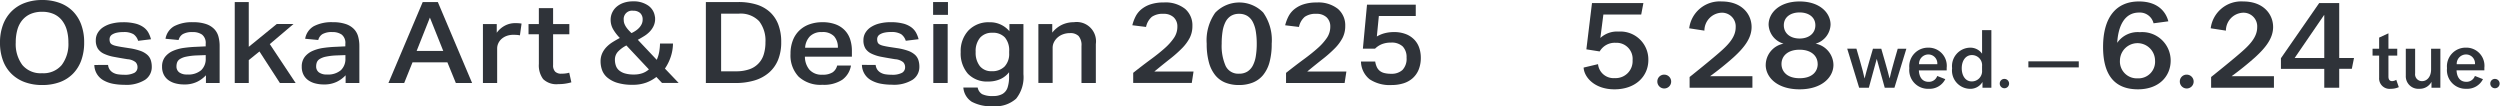 <svg xmlns="http://www.w3.org/2000/svg" xmlns:xlink="http://www.w3.org/1999/xlink" width="321" height="13.639" viewBox="0 0 321 13.639">
  <defs>
    <clipPath id="clip-path">
      <rect id="長方形_452" data-name="長方形 452" width="182.432" height="13.639" fill="#2f3339"/>
    </clipPath>
    <clipPath id="clip-path-2">
      <rect id="長方形_454" data-name="長方形 454" width="117.662" height="11.281" transform="translate(0 0)" fill="#2f3339"/>
    </clipPath>
  </defs>
  <g id="logo-fnav" transform="translate(-118.5 -135.495)">
    <g id="title" transform="translate(118.5 135.495)">
      <g id="グループ_2096" data-name="グループ 2096" transform="translate(0 0)" clip-path="url(#clip-path)">
        <path id="パス_1191" data-name="パス 1191" d="M5.418,10.917a6.374,6.374,0,0,1-2.24-.371,4.783,4.783,0,0,1-1.706-1.07A4.631,4.631,0,0,1,.38,7.765,6.482,6.482,0,0,1,0,5.473a6.409,6.409,0,0,1,.389-2.3,4.79,4.79,0,0,1,1.1-1.725A4.728,4.728,0,0,1,3.2.371,6.341,6.341,0,0,1,5.418,0,6.39,6.39,0,0,1,7.65.371a4.61,4.61,0,0,1,1.7,1.07,4.76,4.76,0,0,1,1.076,1.71,6.486,6.486,0,0,1,.38,2.293,6.658,6.658,0,0,1-.372,2.307A4.736,4.736,0,0,1,9.365,9.468a4.59,4.59,0,0,1-1.69,1.078,6.424,6.424,0,0,1-2.256.371M5.4,9.4A3.059,3.059,0,0,0,7.925,8.348a4.454,4.454,0,0,0,.857-2.889,5.72,5.72,0,0,0-.218-1.645,3.5,3.5,0,0,0-.639-1.237A2.8,2.8,0,0,0,6.874,1.79,3.637,3.637,0,0,0,5.4,1.514,3.637,3.637,0,0,0,3.93,1.79a2.876,2.876,0,0,0-1.06.786,3.325,3.325,0,0,0-.638,1.237,5.926,5.926,0,0,0-.21,1.645,4.483,4.483,0,0,0,.849,2.889A3.054,3.054,0,0,0,5.4,9.4" transform="translate(0 0)" fill="#2f3339"/>
        <path id="パス_1192" data-name="パス 1192" d="M21.987,10.251a1.3,1.3,0,0,0,.226.619,1.348,1.348,0,0,0,.445.386,1.809,1.809,0,0,0,.622.2,5.34,5.34,0,0,0,.76.052,2.651,2.651,0,0,0,1.326-.248.8.8,0,0,0,.4-.728.891.891,0,0,0-.25-.64,1.849,1.849,0,0,0-1.027-.379q-1-.16-1.763-.306a5.031,5.031,0,0,1-1.278-.4,1.884,1.884,0,0,1-.776-.655,1.981,1.981,0,0,1-.259-1.085,1.813,1.813,0,0,1,.259-.954,2.243,2.243,0,0,1,.72-.728,3.625,3.625,0,0,1,1.1-.458,5.757,5.757,0,0,1,1.4-.161,6.3,6.3,0,0,1,1.617.175,3.046,3.046,0,0,1,1.051.48,2.149,2.149,0,0,1,.615.7,3.8,3.8,0,0,1,.323.83l-1.65.2a1.632,1.632,0,0,0-.59-.845,2.384,2.384,0,0,0-1.318-.276,3.575,3.575,0,0,0-.873.087,1.836,1.836,0,0,0-.541.218.71.71,0,0,0-.275.291.76.76,0,0,0-.073.32,1.1,1.1,0,0,0,.065.407.542.542,0,0,0,.235.262,1.727,1.727,0,0,0,.461.174q.291.073.728.146L24.72,8.1a7.526,7.526,0,0,1,1.4.335,2.7,2.7,0,0,1,.889.5,1.6,1.6,0,0,1,.461.691,2.785,2.785,0,0,1,.129.873,1.965,1.965,0,0,1-.873,1.667,4.528,4.528,0,0,1-2.653.633,7.739,7.739,0,0,1-1.4-.123,4.022,4.022,0,0,1-1.205-.415,2.3,2.3,0,0,1-1.245-2.009Z" transform="translate(-8.111 -1.91)" fill="#2f3339"/>
        <path id="パス_1193" data-name="パス 1193" d="M40.379,11.575a3.879,3.879,0,0,1-1.148.844,3.7,3.7,0,0,1-1.65.335,4.334,4.334,0,0,1-1.116-.138,2.684,2.684,0,0,1-.9-.415,1.956,1.956,0,0,1-.6-.706,2.2,2.2,0,0,1-.219-1.012,1.985,1.985,0,0,1,.389-1.274,2.626,2.626,0,0,1,1.01-.764,5.212,5.212,0,0,1,1.4-.386A15.265,15.265,0,0,1,39.1,7.922l1.246-.059v-.32a1.36,1.36,0,0,0-.461-1.186,2.034,2.034,0,0,0-1.205-.328,2.416,2.416,0,0,0-1.27.262,1.229,1.229,0,0,0-.541.756l-1.682-.159A2.289,2.289,0,0,1,36.3,5.273a4.928,4.928,0,0,1,2.442-.51A5.012,5.012,0,0,1,40.4,5a2.625,2.625,0,0,1,1.043.64,2.236,2.236,0,0,1,.542.968,4.65,4.65,0,0,1,.153,1.23v4.731H40.379ZM39.166,9.028a8.136,8.136,0,0,0-1.334.16,2.422,2.422,0,0,0-.784.3.883.883,0,0,0-.364.422,1.478,1.478,0,0,0-.089.517.93.93,0,0,0,.347.771,1.624,1.624,0,0,0,1.027.277,2.527,2.527,0,0,0,1.8-.553,1.97,1.97,0,0,0,.582-1.5V8.984Z" transform="translate(-13.936 -1.91)" fill="#2f3339"/>
        <path id="パス_1194" data-name="パス 1194" d="M52.126.437v5.75l3.59-2.926h2.151L54.827,5.837l3.316,4.993H56.122L53.5,6.783,52.126,7.89v2.94h-1.8V.437Z" transform="translate(-20.185 -0.175)" fill="#2f3339"/>
        <path id="パス_1195" data-name="パス 1195" d="M70.323,11.575a3.863,3.863,0,0,1-1.148.844,3.7,3.7,0,0,1-1.65.335,4.334,4.334,0,0,1-1.116-.138,2.684,2.684,0,0,1-.9-.415,1.956,1.956,0,0,1-.6-.706,2.2,2.2,0,0,1-.219-1.012,1.985,1.985,0,0,1,.389-1.274,2.626,2.626,0,0,1,1.01-.764,5.212,5.212,0,0,1,1.4-.386,15.262,15.262,0,0,1,1.553-.138l1.245-.059v-.32a1.36,1.36,0,0,0-.461-1.186,2.034,2.034,0,0,0-1.205-.328,2.416,2.416,0,0,0-1.27.262,1.229,1.229,0,0,0-.541.756l-1.682-.159a2.287,2.287,0,0,1,1.116-1.616,4.928,4.928,0,0,1,2.442-.51A5.019,5.019,0,0,1,70.348,5a2.627,2.627,0,0,1,1.043.64,2.236,2.236,0,0,1,.542.968,4.649,4.649,0,0,1,.154,1.23v4.731H70.323ZM69.111,9.028a8.137,8.137,0,0,0-1.334.16,2.422,2.422,0,0,0-.784.3.886.886,0,0,0-.364.422,1.478,1.478,0,0,0-.089.517.929.929,0,0,0,.348.771,1.622,1.622,0,0,0,1.027.277,2.527,2.527,0,0,0,1.8-.553,1.97,1.97,0,0,0,.582-1.5V8.984Z" transform="translate(-25.945 -1.91)" fill="#2f3339"/>
        <path id="パス_1196" data-name="パス 1196" d="M87.672.437h1.941l4.4,10.393H91.926L90.842,8.181h-4.48L85.295,10.83H83.273Zm2.636,6.274-1.714-4.28-1.7,4.28Z" transform="translate(-33.396 -0.175)" fill="#2f3339"/>
        <path id="パス_1197" data-name="パス 1197" d="M105.3,5.074V6.195a3.036,3.036,0,0,1,1.051-.917,2.8,2.8,0,0,1,1.31-.32q.275,0,.461.014c.123.01.245.024.364.044l-.21,1.514a2.319,2.319,0,0,0-.388-.058c-.14-.01-.286-.015-.437-.015a2.464,2.464,0,0,0-.906.153,2.073,2.073,0,0,0-.655.4,1.7,1.7,0,0,0-.4.56,1.565,1.565,0,0,0-.137.634v4.439h-1.827V5.074Z" transform="translate(-41.518 -1.988)" fill="#2f3339"/>
        <path id="パス_1198" data-name="パス 1198" d="M113.3,5.1V3.787h1.326V1.749h1.828V3.787h2.086V5.1h-2.086V9.056a1.144,1.144,0,0,0,.267.845,1.077,1.077,0,0,0,.785.262,4.477,4.477,0,0,0,.525-.029,2.842,2.842,0,0,0,.494-.1l.275,1.237a5.833,5.833,0,0,1-1.682.233,2.442,2.442,0,0,1-1.941-.647,2.942,2.942,0,0,1-.55-1.944V5.1Z" transform="translate(-45.437 -0.701)" fill="#2f3339"/>
        <path id="パス_1199" data-name="パス 1199" d="M135.909,10a4.838,4.838,0,0,1-1.294.72,4.889,4.889,0,0,1-1.747.284,6.5,6.5,0,0,1-2.005-.262,3.611,3.611,0,0,1-1.27-.684,2.267,2.267,0,0,1-.663-.961,3.325,3.325,0,0,1-.186-1.092,2.461,2.461,0,0,1,.21-1.041,2.874,2.874,0,0,1,.558-.815,4.244,4.244,0,0,1,.792-.633q.445-.276.914-.524a5.747,5.747,0,0,1-.809-1.033,2.4,2.4,0,0,1-.372-1.3,2.153,2.153,0,0,1,.21-.946,2.233,2.233,0,0,1,.582-.749,2.785,2.785,0,0,1,.906-.495A3.58,3.58,0,0,1,132.9.292a3.26,3.26,0,0,1,1.949.531,2.038,2.038,0,0,1,.865,1.39.872.872,0,0,1,.032.233v.233a2.169,2.169,0,0,1-.226.845,2.787,2.787,0,0,1-.494.684,3.731,3.731,0,0,1-.7.553q-.4.248-.8.466L135.957,7.8a4.345,4.345,0,0,0,.315-1.019,7.507,7.507,0,0,0,.105-1.078h1.666a5.656,5.656,0,0,1-.291,1.718,6.071,6.071,0,0,1-.744,1.5l1.763,1.848h-2.135Zm-3.85-4.047a3.972,3.972,0,0,0-1.035.75,1.487,1.487,0,0,0-.437,1.084,2.294,2.294,0,0,0,.121.757,1.374,1.374,0,0,0,.4.6,2.044,2.044,0,0,0,.743.394,3.9,3.9,0,0,0,1.157.146,3.18,3.18,0,0,0,1.148-.182,2.563,2.563,0,0,0,.793-.473Zm.776-1.645a3.776,3.776,0,0,0,.494-.3,2.362,2.362,0,0,0,.412-.371,1.883,1.883,0,0,0,.292-.451,1.321,1.321,0,0,0,.113-.553,1.079,1.079,0,0,0-.323-.845,1.259,1.259,0,0,0-.874-.291,1.071,1.071,0,0,0-1.229,1.194,1.317,1.317,0,0,0,.105.524,2.288,2.288,0,0,0,.259.458,3.521,3.521,0,0,0,.323.386c.113.116.213.219.3.305Z" transform="translate(-51.631 -0.117)" fill="#2f3339"/>
        <path id="パス_1200" data-name="パス 1200" d="M155.491.437a7.825,7.825,0,0,1,2.3.313,4.55,4.55,0,0,1,1.73.954,4.179,4.179,0,0,1,1.091,1.608,6.176,6.176,0,0,1,.38,2.263,5.948,5.948,0,0,1-.4,2.278A4.335,4.335,0,0,1,159.421,9.5a5.017,5.017,0,0,1-1.852,1,8.418,8.418,0,0,1-2.467.334h-3.785V.437Zm-.323,8.893a5.1,5.1,0,0,0,1.739-.262,2.883,2.883,0,0,0,1.851-1.936,5.247,5.247,0,0,0,.21-1.543A4.07,4.07,0,0,0,158.16,2.9a3.277,3.277,0,0,0-2.653-.968h-2.232V9.33Z" transform="translate(-60.684 -0.175)" fill="#2f3339"/>
        <path id="パス_1201" data-name="パス 1201" d="M177.226,10.323a2.823,2.823,0,0,1-1.116,1.827,4.3,4.3,0,0,1-2.555.647,4.135,4.135,0,0,1-3.049-1.041,3.959,3.959,0,0,1-1.043-2.932,4.67,4.67,0,0,1,.3-1.732,3.515,3.515,0,0,1,.841-1.274,3.607,3.607,0,0,1,1.294-.786,4.882,4.882,0,0,1,1.658-.27,4.745,4.745,0,0,1,1.682.27,3.16,3.16,0,0,1,1.181.756,3.051,3.051,0,0,1,.7,1.165,4.725,4.725,0,0,1,.226,1.506v.728h-6.033a2.608,2.608,0,0,0,.583,1.674,2.074,2.074,0,0,0,1.666.64,2.292,2.292,0,0,0,1.31-.305,1.471,1.471,0,0,0,.582-.874Zm-1.682-2.285a2.115,2.115,0,0,0-.485-1.47,1.993,1.993,0,0,0-1.553-.539,2.074,2.074,0,0,0-1.553.546,2.306,2.306,0,0,0-.615,1.463Z" transform="translate(-67.961 -1.91)" fill="#2f3339"/>
        <path id="パス_1202" data-name="パス 1202" d="M186.536,10.251a1.3,1.3,0,0,0,.226.619,1.349,1.349,0,0,0,.445.386,1.809,1.809,0,0,0,.622.2,5.342,5.342,0,0,0,.761.052,2.652,2.652,0,0,0,1.326-.248.8.8,0,0,0,.4-.728.891.891,0,0,0-.251-.64,1.847,1.847,0,0,0-1.027-.379q-1-.16-1.763-.306A5.031,5.031,0,0,1,186,8.8a1.884,1.884,0,0,1-.776-.655,1.981,1.981,0,0,1-.259-1.085,1.813,1.813,0,0,1,.259-.954,2.243,2.243,0,0,1,.72-.728,3.622,3.622,0,0,1,1.1-.458,5.749,5.749,0,0,1,1.4-.161,6.306,6.306,0,0,1,1.617.175,3.051,3.051,0,0,1,1.051.48,2.154,2.154,0,0,1,.615.7,3.739,3.739,0,0,1,.323.83l-1.65.2a1.633,1.633,0,0,0-.591-.845,2.382,2.382,0,0,0-1.318-.276,3.575,3.575,0,0,0-.873.087,1.843,1.843,0,0,0-.541.218.71.71,0,0,0-.275.291.76.76,0,0,0-.073.32,1.1,1.1,0,0,0,.065.407.545.545,0,0,0,.235.262,1.726,1.726,0,0,0,.461.174q.291.073.728.146l1.051.159a7.525,7.525,0,0,1,1.4.335,2.7,2.7,0,0,1,.889.5,1.6,1.6,0,0,1,.461.691,2.784,2.784,0,0,1,.129.873,1.965,1.965,0,0,1-.873,1.667,4.525,4.525,0,0,1-2.653.633,7.739,7.739,0,0,1-1.4-.123,4.023,4.023,0,0,1-1.205-.415,2.3,2.3,0,0,1-1.245-2.009Z" transform="translate(-74.101 -1.91)" fill="#2f3339"/>
        <path id="パス_1203" data-name="パス 1203" d="M201.937,2.083h-1.908V.438h1.908ZM201.9,10.83h-1.844V3.261H201.9Z" transform="translate(-80.219 -0.175)" fill="#2f3339"/>
        <path id="パス_1204" data-name="パス 1204" d="M208.125,13.147A1.244,1.244,0,0,0,208.7,14a3.022,3.022,0,0,0,1.4.24,2.376,2.376,0,0,0,1.2-.262,1.5,1.5,0,0,0,.655-.8,4.359,4.359,0,0,0,.2-1.485v-.509a2.939,2.939,0,0,1-1.132.888,3.707,3.707,0,0,1-1.536.305,3.379,3.379,0,0,1-2.62-1,3.957,3.957,0,0,1-.922-2.78,3.855,3.855,0,0,1,1-2.78,3.543,3.543,0,0,1,2.685-1.048,3.227,3.227,0,0,1,2.571,1.15V5H214V11.43a4.419,4.419,0,0,1-.939,3.151,3.967,3.967,0,0,1-2.959.968,5.224,5.224,0,0,1-2.741-.575,2.386,2.386,0,0,1-1.076-1.827ZM212.169,8.5a2.567,2.567,0,0,0-.55-1.783,2.078,2.078,0,0,0-1.617-.6,2,2,0,0,0-1.569.633,2.652,2.652,0,0,0-.566,1.827,2.766,2.766,0,0,0,.541,1.827,1.862,1.862,0,0,0,1.512.648,2.214,2.214,0,0,0,1.658-.6,2.347,2.347,0,0,0,.59-1.71Z" transform="translate(-82.591 -1.91)" fill="#2f3339"/>
        <path id="パス_1205" data-name="パス 1205" d="M224.382,5V6.1a3.509,3.509,0,0,1,1.27-1.019,3.61,3.61,0,0,1,1.512-.32,2.479,2.479,0,0,1,2.814,2.8v5.007h-1.844V7.82a1.79,1.79,0,0,0-.373-1.288,1.494,1.494,0,0,0-1.1-.371,2.58,2.58,0,0,0-.9.153,2.17,2.17,0,0,0-.7.415,2,2,0,0,0-.461.6,1.6,1.6,0,0,0-.169.721v4.512H222.6V5Z" transform="translate(-89.272 -1.91)" fill="#2f3339"/>
        <path id="パス_1206" data-name="パス 1206" d="M242.832,9.573q1.229-.975,2.272-1.739t1.8-1.442a7.037,7.037,0,0,0,1.181-1.324,2.519,2.519,0,0,0,.429-1.42,1.58,1.58,0,0,0-.477-1.215,1.838,1.838,0,0,0-1.3-.444,2.448,2.448,0,0,0-1.5.385,2.34,2.34,0,0,0-.744,1.3l-1.763-.218a5.406,5.406,0,0,1,.412-1.113,2.927,2.927,0,0,1,.744-.932,3.653,3.653,0,0,1,1.181-.64,5.318,5.318,0,0,1,1.706-.24,4.03,4.03,0,0,1,2.734.822,2.77,2.77,0,0,1,.938,2.191,3.311,3.311,0,0,1-.347,1.535,5.59,5.59,0,0,1-.987,1.332,15.87,15.87,0,0,1-1.537,1.361q-.9.706-2.014,1.623h5.03l-.226,1.47h-7.521V9.573Z" transform="translate(-97.34 -0.214)" fill="#2f3339"/>
        <path id="パス_1207" data-name="パス 1207" d="M262.818,11.131a4.674,4.674,0,0,1-1.739-.306,3.2,3.2,0,0,1-1.3-.953,4.463,4.463,0,0,1-.816-1.653,8.868,8.868,0,0,1-.283-2.387,6.138,6.138,0,0,1,1.092-3.981,4.294,4.294,0,0,1,6.162-.029,6.121,6.121,0,0,1,1.092,4.01,8.79,8.79,0,0,1-.283,2.38,4.4,4.4,0,0,1-.825,1.645,3.293,3.293,0,0,1-1.326.961,4.753,4.753,0,0,1-1.771.313m.016-1.456a1.955,1.955,0,0,0,1.06-.269,2,2,0,0,0,.7-.764,3.93,3.93,0,0,0,.388-1.209,9.665,9.665,0,0,0,.121-1.6,9.583,9.583,0,0,0-.121-1.587,4.019,4.019,0,0,0-.388-1.215,1.99,1.99,0,0,0-.7-.772,1.96,1.96,0,0,0-1.06-.269,1.919,1.919,0,0,0-1.06.276,1.993,1.993,0,0,0-.688.779,4.05,4.05,0,0,0-.372,1.208,10.042,10.042,0,0,0-.113,1.579,6.384,6.384,0,0,0,.51,2.853,1.782,1.782,0,0,0,1.723.989" transform="translate(-103.74 -0.214)" fill="#2f3339"/>
        <path id="パス_1208" data-name="パス 1208" d="M275.612,9.573q1.229-.975,2.272-1.739t1.8-1.442a7.037,7.037,0,0,0,1.181-1.324,2.519,2.519,0,0,0,.429-1.42,1.58,1.58,0,0,0-.477-1.215,1.838,1.838,0,0,0-1.3-.444,2.448,2.448,0,0,0-1.5.385,2.34,2.34,0,0,0-.744,1.3L275.5,3.46a5.4,5.4,0,0,1,.412-1.113,2.927,2.927,0,0,1,.744-.932,3.652,3.652,0,0,1,1.181-.64,5.317,5.317,0,0,1,1.706-.24,4.03,4.03,0,0,1,2.734.822,2.77,2.77,0,0,1,.938,2.191,3.31,3.31,0,0,1-.347,1.535,5.59,5.59,0,0,1-.986,1.332,15.864,15.864,0,0,1-1.537,1.361q-.9.706-2.014,1.623h5.03l-.226,1.47h-7.521V9.573Z" transform="translate(-110.486 -0.214)" fill="#2f3339"/>
        <path id="パス_1209" data-name="パス 1209" d="M293.581,8.3a2.673,2.673,0,0,0,.2.692,1.4,1.4,0,0,0,.371.495,1.514,1.514,0,0,0,.6.291,3.526,3.526,0,0,0,.881.095,2.046,2.046,0,0,0,1.448-.488,2.068,2.068,0,0,0,.526-1.579,1.956,1.956,0,0,0-.494-1.441,2.054,2.054,0,0,0-1.512-.495,3.1,3.1,0,0,0-1.164.2,2.693,2.693,0,0,0-.873.575H292L292.53,1h6.259V2.452H294.05l-.259,2.635a3.759,3.759,0,0,1,1.01-.423,4.6,4.6,0,0,1,1.157-.145,4.122,4.122,0,0,1,1.618.283,3.023,3.023,0,0,1,1.075.743,2.818,2.818,0,0,1,.6,1.048,3.927,3.927,0,0,1,.186,1.187,4,4,0,0,1-.283,1.579,2.989,2.989,0,0,1-.784,1.1,3.228,3.228,0,0,1-1.189.648,5.037,5.037,0,0,1-1.48.211,4.674,4.674,0,0,1-2.83-.735A2.988,2.988,0,0,1,291.754,8.3Z" transform="translate(-117.005 -0.4)" fill="#2f3339"/>
      </g>
    </g>
    <g id="date" transform="translate(321.838 135.683)">
      <g id="グループ_2098" data-name="グループ 2098" transform="translate(0 0)" clip-path="url(#clip-path-2)">
        <path id="パス_1210" data-name="パス 1210" d="M1.849,8.261A2,2,0,0,0,4,10.051,2.171,2.171,0,0,0,6.286,7.77,2.067,2.067,0,0,0,4.12,5.519,2.23,2.23,0,0,0,2.06,6.629L.352,6.359,1.074.418h6.6L7.394,1.892H2.535L2.148,4.9A3.144,3.144,0,0,1,4.49,4.078,3.588,3.588,0,0,1,8.31,7.738c0,2.044-1.6,3.755-4.349,3.755C1.356,11.493.053,9.893,0,8.7Z" transform="translate(0 -0.212)" fill="#2f3339"/>
        <path id="パス_1211" data-name="パス 1211" d="M20.1,19.044a.888.888,0,1,1-.924.888.871.871,0,0,1,.924-.888" transform="translate(-9.712 -9.646)" fill="#2f3339"/>
        <path id="パス_1212" data-name="パス 1212" d="M27.519,9.7s3.046-2.424,4.155-3.438c1.074-.967,1.761-1.869,1.761-2.947a1.755,1.755,0,0,0-1.849-1.87,2.3,2.3,0,0,0-2.166,2.3l-1.954-.3A3.948,3.948,0,0,1,31.639,0c2.605,0,3.838,1.647,3.838,3.279,0,1.474-1,2.694-2.324,3.9A38.226,38.226,0,0,1,30.142,9.6h5.441v1.474H27.519Z" transform="translate(-13.911 0)" fill="#2f3339"/>
        <path id="パス_1213" data-name="パス 1213" d="M47.375,8.144a2.81,2.81,0,0,1,2.289-2.726,2.649,2.649,0,0,1-1.919-2.439C47.745,1.474,49.118,0,51.724,0S55.7,1.474,55.7,2.979a2.649,2.649,0,0,1-1.919,2.439,2.827,2.827,0,0,1,2.289,2.726c0,1.553-1.444,3.137-4.349,3.137-2.923,0-4.349-1.584-4.349-3.137m6.673-.111c0-1.046-.828-1.838-2.324-1.838S49.4,6.987,49.4,8.033c0,.9.651,1.822,2.324,1.822s2.324-.9,2.324-1.822M51.724,1.41c-1.162,0-2.025.6-2.025,1.648,0,1.014.81,1.7,2.025,1.7s2.025-.681,2.025-1.7c0-1.046-.863-1.648-2.025-1.648" transform="translate(-23.994 0)" fill="#2f3339"/>
        <path id="パス_1214" data-name="パス 1214" d="M72.95,12.294s.909,3.106,1.057,3.793h.021c.158-.814,1.035-3.793,1.035-3.793h1.109L74.641,17.3H73.394s-.951-3.391-1.025-3.7c-.074.306-1.014,3.7-1.014,3.7H70.108l-1.532-5.008H69.76s.9,3.011,1.035,3.793h.021c.169-.729,1.056-3.793,1.066-3.793Z" transform="translate(-34.732 -6.227)" fill="#2f3339"/>
        <path id="パス_1215" data-name="パス 1215" d="M89.355,16.061A2.252,2.252,0,0,1,87.221,17.3a2.4,2.4,0,0,1-2.483-2.652,2.4,2.4,0,0,1,2.44-2.63,2.326,2.326,0,0,1,2.356,2.578v.338H85.964c.031.751.359,1.469,1.246,1.469a1.122,1.122,0,0,0,1.109-.75Zm-3.371-1.923H88.33a1.15,1.15,0,0,0-1.162-1.247,1.2,1.2,0,0,0-1.183,1.247" transform="translate(-42.918 -6.086)" fill="#2f3339"/>
        <path id="パス_1216" data-name="パス 1216" d="M99.715,10.477V7.455h1.194v7.4H99.767v-.74a1.816,1.816,0,0,1-1.648.877,2.349,2.349,0,0,1-2.25-2.642,2.366,2.366,0,0,1,2.292-2.641,1.836,1.836,0,0,1,1.553.771m0,1.606a1.3,1.3,0,0,0-1.31-1.426c-.8,0-1.3.729-1.3,1.69s.486,1.691,1.268,1.691a1.314,1.314,0,0,0,1.342-1.427Z" transform="translate(-48.555 -3.776)" fill="#2f3339"/>
        <path id="パス_1217" data-name="パス 1217" d="M108.886,20.15a.6.6,0,1,1-.623.6.588.588,0,0,1,.623-.6" transform="translate(-54.833 -10.206)" fill="#2f3339"/>
        <rect id="長方形_453" data-name="長方形 453" width="6.47" height="0.778" transform="translate(57.106 7.688)" fill="#2f3339"/>
        <path id="パス_1218" data-name="パス 1218" d="M136.967,5.308a3.189,3.189,0,0,1,2.9-1.363,3.653,3.653,0,0,1,3.962,3.644c0,1.98-1.461,3.691-4.208,3.691-2.923,0-4.472-1.758-4.472-5.435,0-3.786,1.655-5.846,4.613-5.846,2.342,0,3.433,1.252,3.768,2.551l-1.9.253a1.805,1.805,0,0,0-1.866-1.378c-1.9,0-2.676,1.79-2.8,3.882m.352,2.234a2.167,2.167,0,0,0,2.271,2.329,2.129,2.129,0,0,0,2.236-2.266,2.254,2.254,0,0,0-4.507-.063" transform="translate(-68.452 0)" fill="#2f3339"/>
        <path id="パス_1219" data-name="パス 1219" d="M156.034,19.044a.888.888,0,1,1-.924.888.871.871,0,0,1,.924-.888" transform="translate(-78.559 -9.646)" fill="#2f3339"/>
        <path id="パス_1220" data-name="パス 1220" d="M163.2,9.7s3.046-2.424,4.155-3.438c1.074-.967,1.761-1.869,1.761-2.947a1.755,1.755,0,0,0-1.849-1.87,2.3,2.3,0,0,0-2.166,2.3l-1.954-.3A3.948,3.948,0,0,1,167.323,0c2.605,0,3.838,1.647,3.838,3.279,0,1.474-1,2.694-2.324,3.9A38.225,38.225,0,0,1,165.826,9.6h5.441v1.474H163.2Z" transform="translate(-82.631 0)" fill="#2f3339"/>
        <path id="パス_1221" data-name="パス 1221" d="M188.9.418v7.05h1.9l-.282,1.394H188.9v2.424h-1.919V8.863h-5.564V7.5L186.328.418Zm-1.919,7.05V1.97h-.035l-3.768,5.5Z" transform="translate(-91.883 -0.212)" fill="#2f3339"/>
        <path id="パス_1222" data-name="パス 1222" d="M208.624,15.2a2.417,2.417,0,0,1-1.025.212,1.338,1.338,0,0,1-1.5-1.427V11.153h-.845v-.887h.845V8.839l1.194-.549v1.976h1.131v.887h-1.131v2.683c0,.433.19.592.476.592a1.074,1.074,0,0,0,.528-.169Z" transform="translate(-103.956 -4.199)" fill="#2f3339"/>
        <path id="パス_1223" data-name="パス 1223" d="M218.339,17.3H217.2v-.751a1.691,1.691,0,0,1-1.553.888,1.607,1.607,0,0,1-1.744-1.68V12.294H215.1v3.169a.878.878,0,0,0,.909.993c.581,0,1.141-.518,1.141-1.511V12.294h1.194Z" transform="translate(-108.336 -6.227)" fill="#2f3339"/>
        <path id="パス_1224" data-name="パス 1224" d="M229.243,16.061a2.253,2.253,0,0,1-2.134,1.236,2.4,2.4,0,0,1-2.483-2.652,2.4,2.4,0,0,1,2.44-2.63,2.326,2.326,0,0,1,2.356,2.578v.338h-3.571c.031.751.359,1.469,1.246,1.469a1.122,1.122,0,0,0,1.109-.75Zm-3.371-1.923h2.346a1.15,1.15,0,0,0-1.162-1.247,1.2,1.2,0,0,0-1.184,1.247" transform="translate(-113.768 -6.086)" fill="#2f3339"/>
        <path id="パス_1225" data-name="パス 1225" d="M236.508,20.15a.6.6,0,1,1-.623.6.589.589,0,0,1,.623-.6" transform="translate(-119.47 -10.206)" fill="#2f3339"/>
      </g>
    </g>
  </g>
</svg>
